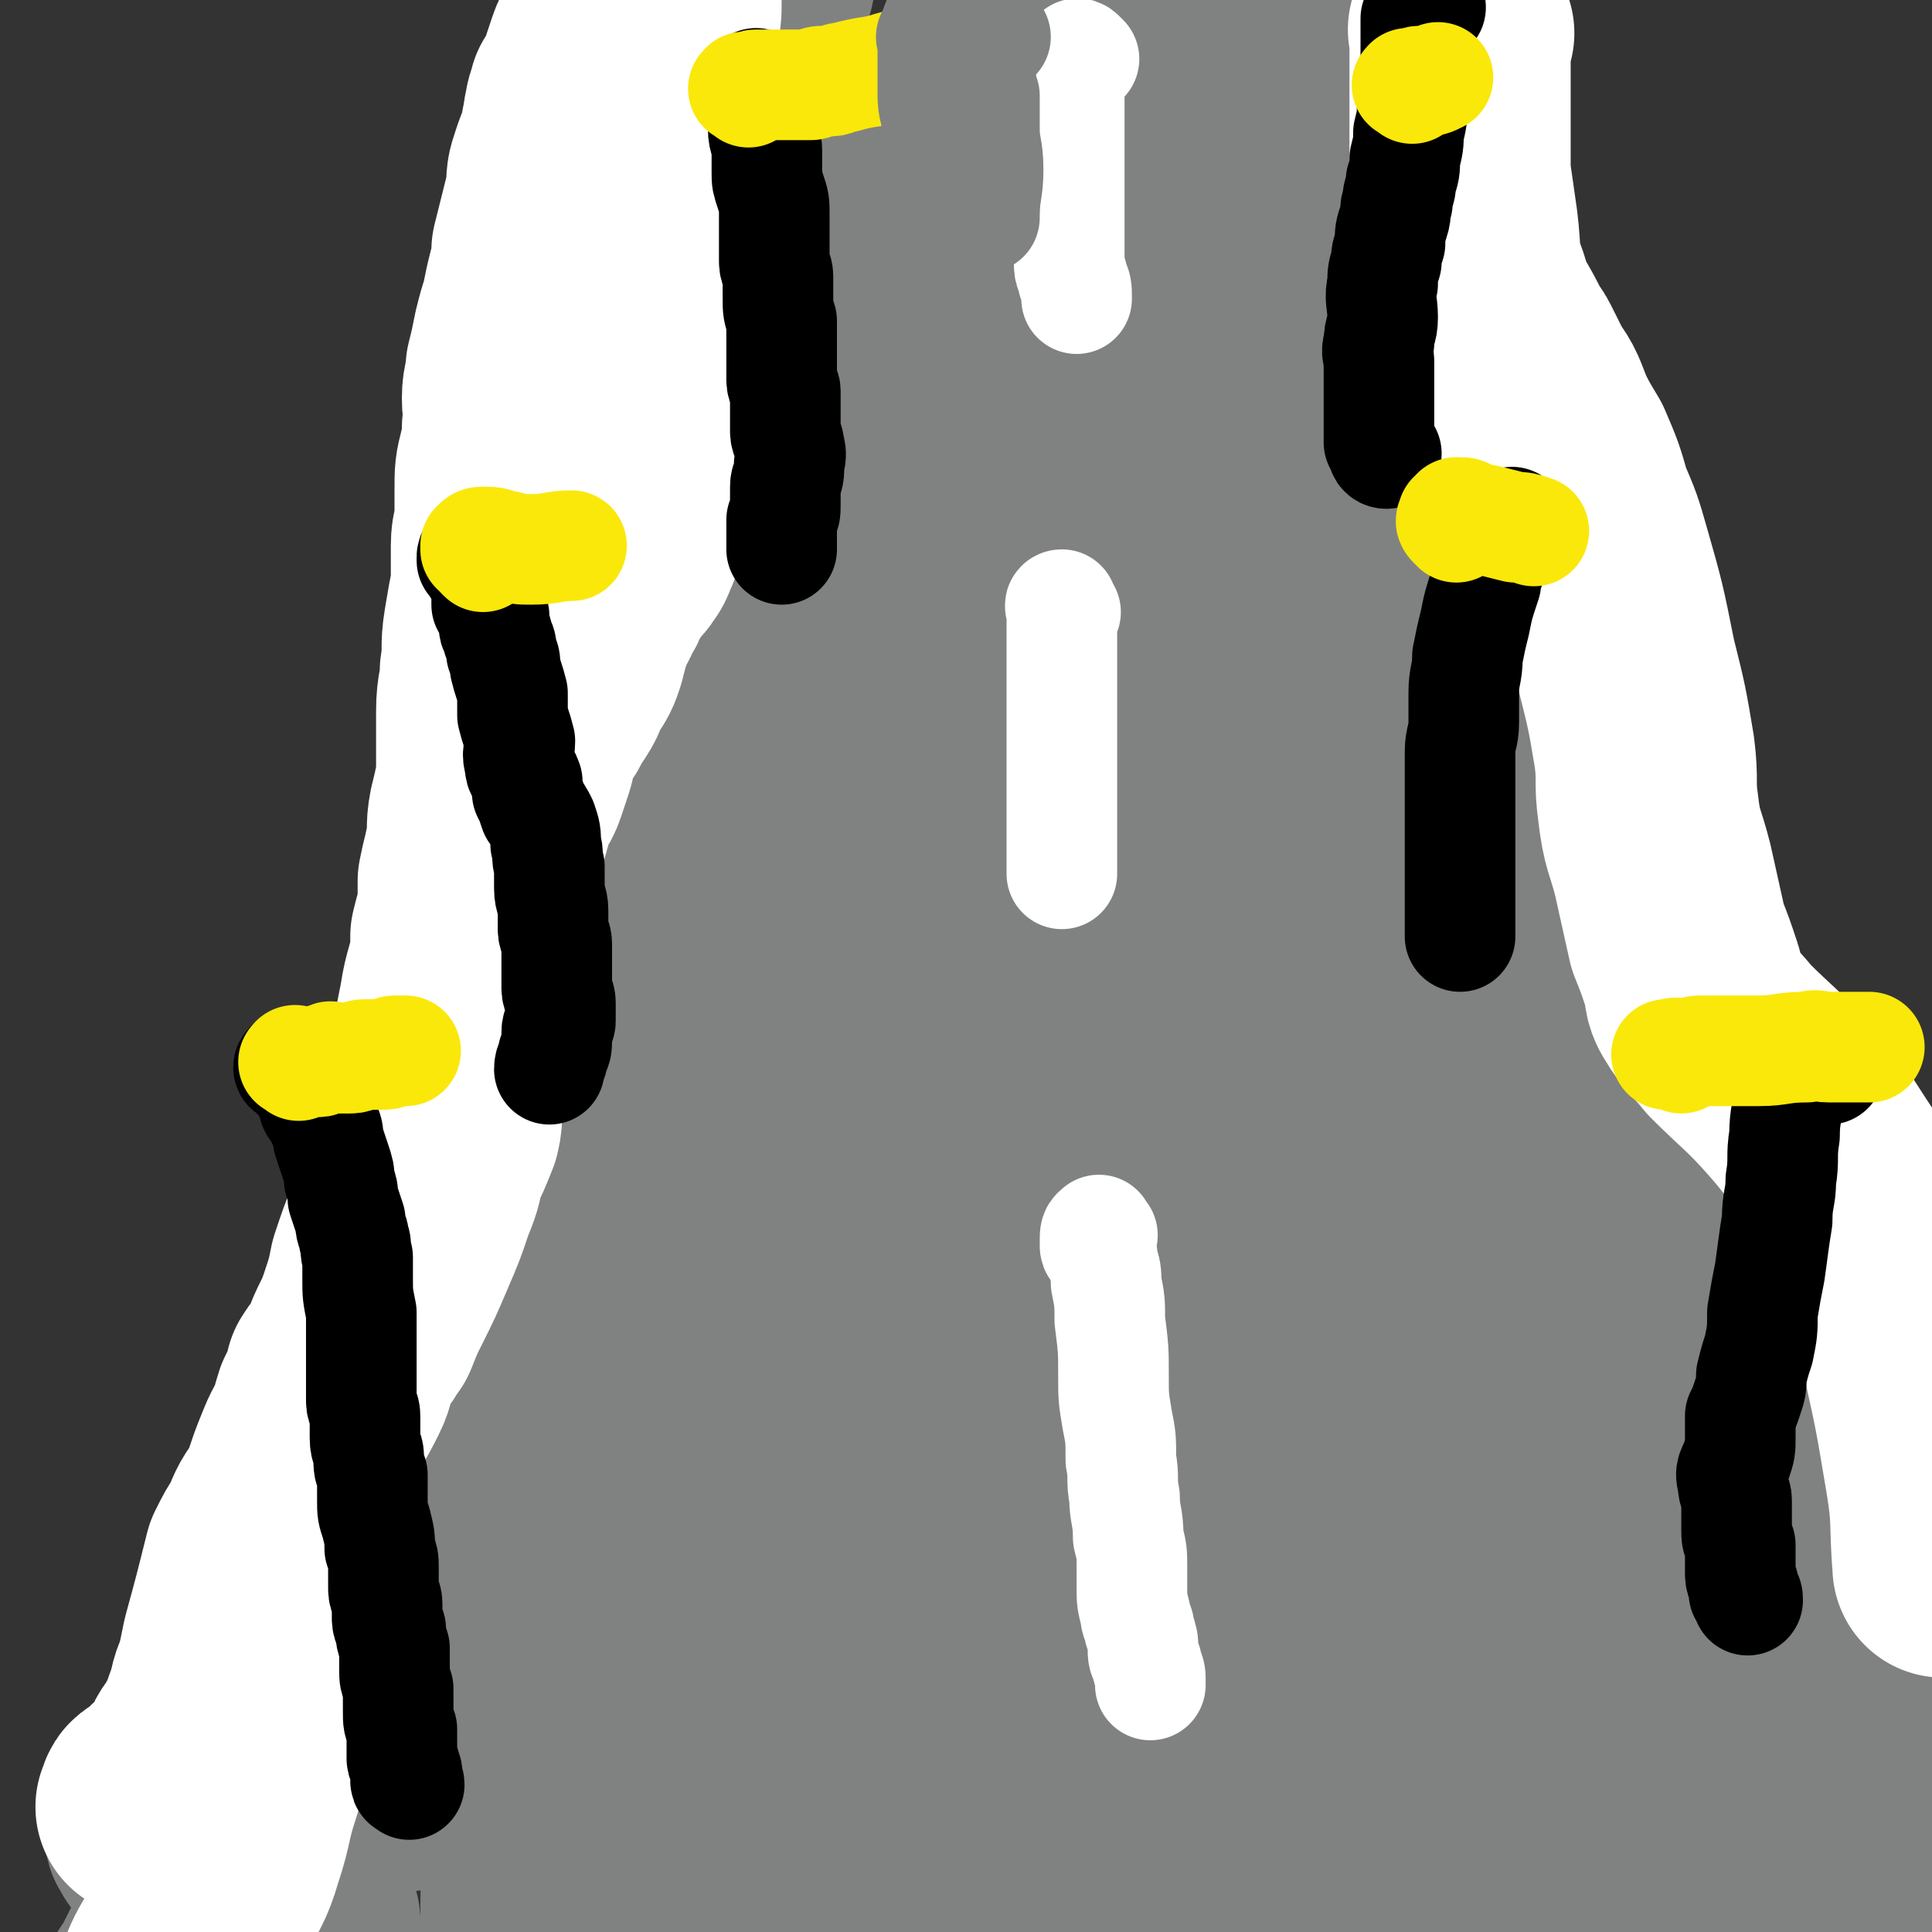 <svg viewBox='0 0 524 524' version='1.1' xmlns='http://www.w3.org/2000/svg' xmlns:xlink='http://www.w3.org/1999/xlink'><rect x="0" y="0" width="524" height="524" fill="#333333" stroke="none"/><g fill='none' stroke='#808282' stroke-width='60' stroke-linecap='round' stroke-linejoin='round'><path d='M82,522c-1,-1 -2,-1 -1,-1 0,-1 0,0 1,0 0,0 1,0 1,0 1,0 1,0 1,0 '/><path d='M110,483c-1,-1 -2,-1 -1,-1 0,-1 1,0 2,-1 2,-1 2,-1 3,-2 1,-1 1,0 1,-1 2,-3 2,-3 3,-5 1,-2 0,-2 1,-5 0,-4 0,-4 1,-9 1,-7 1,-7 2,-15 1,-7 1,-7 2,-15 1,-6 1,-6 2,-12 0,-4 0,-4 0,-9 0,-5 0,-5 1,-10 1,-7 1,-7 3,-14 1,-7 1,-7 3,-14 1,-3 1,-3 2,-5 1,-3 1,-3 2,-6 2,-4 1,-4 3,-8 2,-4 3,-4 5,-8 2,-5 1,-5 3,-10 2,-4 3,-4 5,-9 2,-5 3,-5 5,-10 2,-6 1,-7 3,-13 2,-5 2,-5 4,-10 2,-5 2,-5 3,-10 3,-13 3,-13 5,-25 2,-7 2,-7 4,-13 3,-10 2,-10 5,-20 1,-6 1,-6 3,-13 1,-4 0,-4 1,-9 1,-2 1,-1 2,-3 1,-3 1,-3 3,-6 1,-3 2,-3 3,-6 2,-4 2,-3 3,-7 2,-4 2,-4 3,-8 2,-4 2,-4 4,-8 2,-3 3,-3 5,-6 2,-3 2,-3 3,-6 2,-3 2,-3 4,-7 2,-3 1,-4 3,-8 2,-4 2,-4 3,-9 1,-4 1,-4 2,-7 1,-4 1,-4 3,-8 1,-4 1,-4 2,-8 1,-3 1,-3 2,-6 1,-4 1,-4 3,-7 1,-4 1,-4 3,-7 1,-4 1,-4 3,-8 1,-3 1,-3 3,-7 2,-4 1,-4 3,-7 2,-4 1,-5 3,-8 2,-4 2,-4 4,-7 2,-3 2,-3 3,-7 2,-3 2,-3 4,-7 2,-4 2,-4 4,-7 1,-4 1,-4 3,-7 1,-3 0,-4 1,-7 2,-3 2,-3 4,-6 1,-3 1,-3 3,-6 1,-4 2,-4 2,-7 2,-14 1,-15 2,-29 0,-8 0,-8 1,-17 1,-6 2,-6 4,-13 0,-2 1,-2 1,-5 1,-3 0,-3 0,-6 0,-1 1,0 1,-1 1,-1 0,-1 0,-1 '/><path d='M344,157c-1,-1 -1,-1 -1,-1 -1,-1 -1,0 -1,-1 0,0 0,0 0,-1 0,-1 0,-1 0,-1 0,0 0,1 0,2 0,1 0,1 0,3 0,2 0,2 0,3 0,2 0,2 0,5 0,3 0,3 0,6 0,3 0,3 1,7 1,6 1,6 3,11 2,8 2,8 5,16 1,4 1,4 3,8 1,4 1,4 2,8 4,14 3,14 8,29 2,7 2,7 4,14 2,4 2,4 3,8 1,3 1,3 2,6 1,2 2,2 3,4 1,2 2,2 3,4 1,2 0,2 1,5 1,3 2,3 3,6 1,3 1,3 2,7 1,3 1,3 2,6 0,3 0,3 1,6 2,6 2,6 3,12 2,9 2,9 3,17 2,9 2,9 4,18 1,7 1,7 3,14 1,4 1,3 3,7 1,2 2,2 3,4 1,3 1,3 2,6 2,3 2,3 4,6 2,4 1,4 3,8 2,4 2,4 4,7 2,4 2,4 3,8 2,4 3,4 5,8 1,4 1,4 3,8 1,3 2,3 3,6 1,3 1,3 2,7 2,3 2,3 3,6 1,4 1,4 2,7 1,4 1,4 2,7 1,2 1,2 2,5 1,2 1,2 3,5 0,2 0,2 1,4 1,2 1,2 3,4 1,2 1,2 2,4 1,2 1,2 3,5 1,1 1,1 2,2 2,2 2,2 3,4 2,2 2,3 3,5 3,2 3,1 5,3 3,2 3,2 5,4 3,2 3,2 6,4 4,2 4,2 7,4 3,3 3,3 7,6 3,3 3,2 6,5 1,1 1,1 2,2 '/><path d='M385,226c-1,-1 -1,-1 -1,-1 -1,-1 0,-1 0,-1 0,0 -1,0 -1,0 -1,-1 -1,-1 -1,-2 0,-1 0,-1 0,-1 -1,-3 -2,-2 -3,-5 -1,-3 0,-4 -1,-7 -1,-4 -2,-4 -3,-7 -2,-5 -2,-5 -4,-9 -5,-15 -5,-15 -10,-30 -1,-3 -1,-3 -2,-6 -2,-3 -2,-3 -4,-7 -1,-5 -1,-5 -3,-11 -3,-14 -2,-14 -5,-28 -2,-8 -3,-8 -5,-16 -1,-6 0,-6 -1,-11 -2,-5 -2,-5 -4,-10 -2,-5 -2,-5 -3,-11 -1,-4 -1,-4 -2,-9 -1,-3 -2,-3 -3,-6 -2,-4 -2,-4 -4,-8 -1,-4 -1,-4 -2,-7 0,-3 0,-3 -1,-5 -1,-2 -1,-2 -2,-4 -1,-2 -1,-2 -3,-5 0,-2 0,-2 -1,-4 -1,-2 -1,-2 -2,-4 0,-2 0,-2 -1,-5 -1,-1 -1,-1 -2,-2 0,-1 0,-2 -1,-2 0,0 -1,0 -1,0 0,0 0,0 0,1 -1,1 0,1 0,2 1,5 2,4 3,9 4,17 3,17 6,35 5,21 5,21 9,42 5,19 5,19 9,37 3,14 3,14 5,28 4,20 4,20 8,41 5,19 6,19 11,39 3,10 2,10 5,20 7,24 7,24 14,48 1,4 1,4 2,8 1,4 2,4 3,7 1,4 1,4 2,7 1,2 1,2 2,5 1,2 1,2 2,4 0,1 2,2 1,1 0,0 -2,-1 -2,-3 -6,-12 -6,-12 -11,-25 -8,-22 -8,-22 -15,-44 -9,-25 -9,-25 -16,-50 -7,-23 -6,-23 -12,-46 -4,-19 -4,-19 -8,-39 -4,-17 -5,-16 -8,-34 -3,-15 -2,-15 -5,-31 -3,-15 -3,-15 -6,-29 -2,-12 -2,-12 -4,-23 -2,-6 -2,-6 -4,-12 -1,-3 -1,-3 -3,-5 -1,-1 -1,-2 -2,-2 -1,0 -1,0 -2,1 -1,0 -2,0 -2,1 -1,3 -1,3 -2,5 -1,5 -1,5 -1,9 -2,12 -2,12 -3,23 -2,18 -2,18 -3,37 -1,20 1,20 0,40 -1,22 -1,22 -2,43 -1,21 -1,21 -2,43 -1,20 -1,20 -2,40 -1,20 0,20 -1,40 -1,18 -1,18 -2,36 0,18 0,18 0,35 0,12 0,12 -1,24 0,5 0,5 -1,10 0,3 -1,3 -1,5 0,1 0,2 0,2 0,-1 -1,-1 -1,-2 0,-2 0,-2 0,-5 0,-6 0,-6 0,-11 -1,-16 -1,-16 -2,-32 -2,-22 -3,-22 -4,-44 -2,-24 -1,-24 -1,-48 0,-21 -1,-21 -1,-42 0,-20 0,-21 2,-41 2,-17 3,-17 7,-33 4,-18 4,-18 9,-35 3,-9 4,-9 8,-18 2,-5 2,-5 4,-10 2,-6 1,-6 3,-12 1,-6 1,-6 3,-11 1,-6 1,-6 3,-12 0,-1 1,-2 1,-3 0,0 -1,0 -1,0 -1,1 -1,1 -2,3 -3,5 -3,5 -6,10 -6,12 -7,12 -12,25 -7,18 -8,18 -13,37 -6,25 -5,26 -9,52 -5,26 -3,27 -10,53 -6,25 -8,24 -16,49 -7,22 -8,22 -14,45 -5,21 -5,21 -9,43 -3,22 -2,22 -5,45 -3,22 -1,22 -6,43 -4,20 -6,19 -12,38 -4,16 -4,16 -9,31 -4,10 -4,10 -8,19 -2,6 -2,6 -4,11 -1,2 0,2 -1,3 -1,1 -1,1 -2,2 0,0 0,1 0,1 0,0 -1,0 -1,-1 0,-2 1,-2 1,-5 1,-7 1,-7 1,-14 3,-22 4,-22 6,-44 3,-27 2,-27 4,-54 3,-22 2,-22 5,-43 3,-18 3,-18 6,-37 4,-19 3,-19 7,-37 3,-19 4,-19 8,-38 5,-18 5,-18 11,-36 3,-7 4,-7 7,-14 5,-11 5,-11 9,-23 4,-11 4,-11 8,-22 3,-8 2,-8 5,-16 2,-5 2,-5 3,-11 2,-7 2,-7 3,-15 0,-3 1,-4 0,-6 0,0 -1,0 -2,1 -3,3 -3,3 -5,7 -10,19 -10,19 -18,39 -11,26 -12,26 -21,53 -8,24 -6,24 -13,49 -6,21 -6,21 -12,43 -5,20 -5,20 -10,39 -4,19 -4,19 -7,38 -3,17 -1,17 -3,35 -2,15 -3,15 -5,31 -1,13 -1,13 -3,27 -1,9 0,9 -1,19 -1,9 -1,9 -1,18 -1,6 0,6 0,11 0,4 0,4 0,8 0,2 0,2 0,4 0,2 1,1 1,3 0,0 0,1 0,1 0,-1 0,-2 0,-3 1,-7 1,-7 2,-13 2,-15 1,-15 3,-30 4,-20 4,-20 8,-40 5,-24 5,-24 11,-48 3,-15 3,-15 8,-31 6,-23 6,-23 12,-45 8,-25 7,-25 16,-49 3,-10 5,-9 9,-19 5,-14 5,-14 11,-28 5,-14 5,-14 11,-28 6,-14 6,-14 13,-28 4,-9 4,-9 9,-19 3,-4 3,-4 6,-8 2,-4 3,-4 6,-8 1,-2 1,-2 3,-4 2,-2 2,-2 5,-4 1,-1 2,-1 3,-1 4,0 5,0 7,3 5,7 5,8 8,16 5,16 6,16 9,32 5,31 2,31 5,62 3,30 2,30 6,60 4,26 3,27 9,52 5,19 6,19 13,38 5,14 5,14 11,29 1,2 1,2 2,5 1,5 1,5 3,11 3,10 3,10 8,20 5,11 5,11 10,22 5,9 5,9 9,18 3,4 3,4 6,9 2,3 1,3 3,7 2,2 2,2 3,4 1,2 2,4 2,4 0,-3 -1,-5 -3,-10 -8,-24 -8,-24 -16,-48 -9,-28 -9,-28 -18,-56 -8,-28 -7,-29 -16,-56 -5,-17 -6,-17 -12,-33 -4,-10 -4,-9 -8,-19 -4,-11 -3,-11 -7,-23 -4,-11 -5,-11 -8,-23 -5,-24 -5,-24 -9,-49 -2,-11 -2,-11 -2,-23 -1,-5 -1,-5 -1,-11 0,-4 0,-4 0,-8 0,-3 0,-3 0,-5 0,-2 0,-3 0,-3 0,0 0,1 0,3 0,2 1,2 1,4 5,14 5,14 10,28 9,21 10,20 18,41 6,15 5,15 10,30 4,13 5,13 9,26 7,18 7,18 13,36 7,21 7,21 15,42 6,18 7,18 13,36 5,14 4,14 9,29 4,11 4,11 8,23 2,7 2,7 5,14 2,6 2,6 4,12 2,4 2,5 4,9 2,5 3,5 5,9 3,5 3,5 5,10 2,3 3,3 5,6 2,3 2,3 5,6 1,2 1,2 3,4 0,1 1,2 1,2 0,0 0,0 0,0 -1,-1 -1,-1 -1,-1 -8,-12 -7,-12 -14,-23 -12,-19 -12,-20 -24,-38 -13,-19 -14,-19 -27,-37 -3,-4 -3,-4 -6,-7 -5,-6 -5,-5 -10,-11 -8,-10 -8,-10 -16,-20 -8,-9 -9,-8 -16,-17 -5,-7 -4,-7 -9,-14 -2,-5 -2,-5 -4,-10 -3,-5 -3,-5 -5,-9 -2,-4 -2,-4 -5,-7 -1,-3 -1,-3 -3,-4 -2,-1 -4,-1 -5,0 -4,6 -5,7 -6,15 -2,28 -2,28 0,57 2,30 2,30 7,61 3,24 4,23 9,47 3,20 3,20 7,40 3,13 3,13 6,27 1,4 1,4 2,8 0,2 1,2 1,3 0,1 0,2 0,3 0,0 0,1 0,1 -2,-4 -3,-4 -5,-9 -9,-23 -8,-23 -15,-47 -10,-31 -10,-31 -19,-63 -8,-31 -8,-31 -16,-63 -4,-21 -4,-22 -8,-43 -2,-13 -3,-13 -5,-26 -1,-7 0,-7 -1,-15 0,-5 -1,-5 -1,-11 -1,-3 -1,-3 -1,-6 0,0 0,-2 0,-1 -1,3 -1,4 -2,9 -2,14 -2,14 -5,28 -7,31 -8,31 -15,63 -6,35 -7,34 -11,69 -3,24 -1,24 -2,47 0,17 0,17 0,34 0,8 0,8 0,16 0,4 0,4 0,8 0,1 0,1 0,2 0,0 0,1 0,1 0,-1 0,-1 0,-2 1,-8 1,-8 2,-16 1,-22 0,-22 1,-44 3,-37 3,-37 7,-74 3,-33 3,-33 8,-66 2,-19 3,-19 6,-38 3,-14 3,-14 7,-29 1,-6 1,-6 3,-12 1,-2 1,-2 2,-4 0,-1 0,-1 1,-3 0,-1 1,-1 1,-2 1,0 1,-1 1,-1 0,0 -1,1 -1,2 0,1 0,1 0,3 -1,5 -2,5 -3,10 -1,7 -1,7 -1,14 -1,15 -1,15 -1,31 0,22 0,22 2,44 2,21 2,21 4,41 2,17 2,17 5,34 2,14 3,14 6,27 1,6 1,6 3,12 1,3 1,2 3,5 1,3 0,3 2,6 1,2 1,2 3,4 2,2 2,2 4,4 2,1 2,1 4,3 2,1 2,1 4,2 3,1 3,1 6,2 3,0 3,1 6,1 3,0 3,0 6,-1 2,0 4,1 5,-1 2,-4 2,-5 2,-9 0,-8 0,-9 -1,-17 -5,-20 -6,-19 -11,-39 -5,-19 -4,-19 -10,-37 -4,-15 -4,-15 -10,-30 -2,-7 -2,-6 -5,-13 -2,-2 -2,-2 -3,-5 -2,-2 -1,-2 -3,-4 0,-2 -1,-2 -1,-4 -1,-1 0,-2 -1,-3 0,0 -1,0 -1,0 0,1 0,1 1,2 4,4 4,4 8,8 10,12 9,13 19,25 11,16 12,15 24,31 7,9 6,10 12,20 3,5 3,5 6,9 5,6 6,6 11,12 4,6 4,7 9,13 4,5 4,5 8,10 3,4 3,4 6,7 2,3 2,3 4,7 2,2 2,2 3,5 1,2 2,2 2,4 1,1 1,1 0,3 0,1 0,3 -1,3 -3,0 -4,-1 -8,-2 -13,-5 -13,-5 -26,-10 -22,-8 -22,-8 -44,-17 '/><path d='M53,489c-1,-1 -1,-1 -1,-1 -1,-1 -2,0 -3,0 -2,0 -2,0 -4,0 -1,0 -1,0 -2,1 -1,1 -1,1 -1,2 0,0 0,0 0,1 0,1 0,1 0,3 0,1 0,1 0,2 0,1 1,1 2,2 0,0 -1,0 -1,0 0,0 1,1 2,1 1,0 1,0 1,0 2,-1 2,-1 3,-2 2,-1 1,-1 3,-3 6,-6 6,-5 11,-11 5,-6 4,-7 8,-13 2,-4 2,-4 4,-8 2,-4 3,-3 4,-7 2,-5 2,-5 4,-10 2,-5 2,-5 4,-11 2,-8 2,-8 4,-16 6,-22 6,-22 12,-44 3,-12 3,-12 6,-25 4,-16 4,-16 8,-33 3,-10 3,-10 7,-20 3,-9 3,-9 6,-18 2,-10 2,-10 4,-19 2,-9 3,-9 5,-17 3,-12 2,-12 5,-24 2,-11 2,-11 4,-22 3,-10 2,-10 5,-21 3,-10 3,-10 6,-21 3,-10 4,-10 7,-19 2,-4 2,-4 3,-8 2,-5 3,-5 5,-10 2,-7 1,-7 3,-14 2,-7 3,-7 5,-14 2,-8 2,-8 4,-16 2,-7 2,-7 4,-14 2,-5 2,-5 3,-10 2,-9 2,-10 4,-19 4,-13 4,-13 7,-26 2,-7 3,-7 4,-14 3,-10 3,-10 5,-21 2,-12 1,-12 3,-25 1,-6 2,-6 4,-12 0,-2 0,-2 1,-4 1,-1 1,-1 2,-3 0,0 0,0 0,-1 0,-1 1,-1 1,-2 0,0 -1,1 -1,1 -1,3 -1,3 -2,6 -1,7 -1,7 -3,14 -1,6 0,7 -2,13 -1,5 -1,5 -3,11 -2,6 -2,6 -4,12 -3,8 -3,8 -5,15 -5,15 -5,15 -9,29 -4,17 -3,17 -7,33 -4,16 -5,16 -9,32 -4,15 -3,15 -7,29 -4,15 -4,15 -8,29 -3,14 -3,14 -7,28 -2,11 -2,11 -4,22 -3,10 -3,10 -5,20 -3,12 -3,12 -6,24 -3,13 -2,13 -5,26 -4,13 -4,13 -8,26 -2,5 -3,5 -4,11 -4,12 -4,12 -8,24 -5,15 -6,15 -10,31 -3,11 -2,11 -5,22 -2,8 -3,8 -6,16 -2,7 -1,7 -3,14 -2,8 -2,8 -4,16 -2,7 -2,7 -4,14 -3,8 -4,8 -7,16 -2,5 -2,5 -4,9 -2,3 -2,4 -4,7 -2,5 -2,4 -4,9 -2,4 -1,4 -3,9 -2,4 -2,4 -4,9 -2,4 -2,4 -4,9 -2,5 -1,5 -3,9 -2,5 -2,4 -4,9 -2,4 -2,4 -4,8 -2,4 -3,4 -5,9 -2,4 -2,4 -4,8 -1,5 -2,5 -3,11 -3,13 -3,13 -5,26 -2,15 -2,15 -3,30 -1,13 -1,13 -1,25 0,13 -1,13 1,26 2,15 3,15 6,30 '/><path d='M379,38c-1,-1 -1,-1 -1,-1 -1,-1 -1,0 -1,0 -1,0 -1,0 -2,0 -1,0 -1,1 -1,2 -1,0 -1,0 -1,0 -1,1 -1,1 -1,2 -1,1 -1,1 -1,2 0,2 0,2 0,3 0,3 0,3 0,6 1,4 1,4 2,7 2,6 2,6 4,11 2,3 3,3 4,6 3,7 3,7 6,15 6,19 6,19 12,38 5,18 5,18 10,36 4,16 5,16 9,32 5,16 4,16 8,32 4,16 4,16 9,32 2,9 3,9 6,19 2,10 2,10 4,20 3,10 3,10 5,20 2,7 2,7 3,14 2,7 2,7 3,14 1,6 1,6 2,12 0,6 0,6 1,12 1,4 2,4 3,9 1,5 0,5 1,10 1,3 1,3 2,5 1,3 1,3 3,6 2,4 1,4 3,8 2,4 2,4 5,7 3,4 3,4 6,8 2,4 2,4 5,8 3,5 4,4 7,8 4,4 3,4 6,9 3,4 3,4 5,8 3,4 2,4 5,9 2,3 3,2 4,6 2,3 2,3 3,7 1,4 1,4 2,7 1,4 1,4 2,8 1,5 1,5 2,10 2,5 2,5 4,11 0,2 0,2 0,5 0,1 0,1 0,2 1,1 1,1 1,2 0,0 0,1 0,0 0,0 0,0 0,-1 0,-2 1,-2 1,-3 -1,-6 0,-7 -2,-13 -10,-19 -12,-18 -23,-37 -15,-24 -18,-23 -29,-48 -13,-26 -11,-28 -19,-55 -8,-25 -8,-25 -15,-49 -6,-25 -7,-25 -13,-49 -6,-25 -5,-25 -11,-49 -5,-23 -5,-23 -9,-46 -5,-20 -5,-20 -9,-39 -3,-16 -2,-16 -6,-33 -1,-8 -2,-8 -3,-16 -2,-8 -2,-8 -4,-15 -1,-6 -1,-6 -3,-12 -1,-6 -1,-6 -3,-12 -1,-6 -1,-5 -3,-11 -2,-6 -2,-6 -4,-12 -1,-7 -1,-7 -3,-14 -2,-5 -2,-5 -4,-10 -1,-3 -2,-3 -2,-7 -2,-21 -1,-21 -2,-43 -1,-8 -1,-8 -2,-16 -1,-2 -2,-1 -3,-3 -1,-1 0,-2 -1,-3 -1,0 -2,0 -2,1 -1,3 -1,3 -1,6 -2,7 -2,7 -3,15 -1,5 -1,5 -2,10 0,5 0,5 0,9 0,6 0,6 1,12 1,8 2,8 4,15 2,7 1,7 3,13 1,6 2,6 3,11 6,25 5,26 12,51 4,15 5,15 9,30 2,6 2,6 4,12 2,6 2,6 3,11 3,7 2,7 5,14 3,12 4,11 7,23 4,11 3,11 6,23 3,11 3,11 6,23 5,24 4,24 9,48 2,13 3,13 6,25 3,11 3,11 6,22 4,10 4,10 9,21 1,3 1,3 2,6 3,5 3,5 5,11 2,7 2,7 4,15 4,10 4,11 8,21 4,11 4,11 9,21 7,13 8,12 16,24 7,12 8,11 15,22 6,9 5,10 9,19 3,8 3,8 5,15 '/></g>
<g fill='none' stroke='#FFFFFF' stroke-width='60' stroke-linecap='round' stroke-linejoin='round'><path d='M41,491c-1,-1 -2,-1 -1,-1 0,-1 0,-2 1,-2 1,-1 1,0 2,-1 1,0 1,-1 1,-1 2,-2 1,-2 3,-3 1,-1 2,-1 3,-3 1,-2 1,-2 2,-4 1,-3 2,-2 3,-5 2,-4 2,-4 3,-7 2,-5 1,-5 3,-9 1,-4 1,-4 2,-9 3,-11 3,-11 6,-23 2,-4 2,-4 4,-7 2,-5 2,-5 5,-9 2,-5 2,-6 4,-11 2,-5 2,-5 5,-10 2,-5 2,-4 5,-10 2,-4 1,-4 3,-9 2,-6 3,-6 5,-12 2,-6 2,-6 3,-11 2,-6 2,-6 4,-11 2,-5 2,-5 4,-11 1,-5 1,-5 2,-10 1,-5 2,-4 3,-9 3,-16 3,-16 6,-31 1,-7 2,-7 3,-14 0,-2 0,-2 0,-4 1,-4 1,-4 2,-7 0,-4 0,-4 0,-8 1,-5 1,-4 2,-9 1,-5 0,-5 1,-10 1,-4 1,-4 2,-9 0,-4 0,-4 0,-8 0,-5 0,-5 0,-10 0,-6 1,-6 1,-11 1,-6 0,-6 1,-12 1,-6 1,-6 2,-11 0,-6 0,-6 0,-11 0,-4 1,-4 1,-7 0,-4 0,-4 0,-8 0,-5 0,-5 1,-9 1,-4 1,-4 1,-8 1,-4 0,-4 0,-8 0,-4 1,-4 1,-8 1,-4 1,-4 2,-9 1,-4 1,-4 2,-7 1,-5 1,-5 2,-9 1,-3 1,-3 1,-7 1,-4 1,-4 2,-8 1,-4 1,-4 2,-8 0,-4 0,-4 1,-7 1,-3 1,-3 2,-5 1,-3 1,-3 1,-5 1,-2 0,-2 1,-5 0,-2 1,-2 1,-4 2,-3 2,-3 3,-6 1,-3 1,-3 2,-6 1,-3 2,-3 3,-6 2,-3 1,-3 3,-6 1,-3 2,-3 2,-6 2,-4 2,-4 2,-8 1,-24 0,-29 1,-49 0,-2 1,5 2,5 1,0 1,-2 1,-5 1,-2 1,-2 2,-4 1,-1 1,-1 2,-3 0,-2 0,-2 1,-3 0,-1 0,-1 1,-2 0,0 0,1 0,1 1,3 1,3 1,5 1,6 1,6 1,13 1,6 1,6 1,11 0,5 0,5 0,10 0,5 0,5 -1,11 0,5 0,5 -1,11 -1,5 -1,5 -1,11 0,4 0,4 -1,8 0,3 0,3 0,7 0,4 0,4 -1,8 0,4 0,4 0,8 0,5 0,5 0,10 0,4 0,4 0,9 0,3 0,3 0,7 0,3 0,3 0,6 0,4 0,4 0,7 0,5 0,5 0,9 0,4 0,4 0,8 0,4 -1,4 -1,8 0,4 0,4 0,8 0,3 -1,3 -1,7 0,4 0,4 0,8 0,4 0,4 -1,8 -1,4 0,4 -2,8 -1,3 -1,3 -2,7 -1,3 -1,3 -2,6 -1,2 -1,3 -2,4 -1,2 -2,2 -3,3 -1,3 -1,2 -3,5 -1,2 0,2 -2,4 -1,4 -2,3 -3,7 -1,3 -1,3 -2,7 -1,3 -1,3 -3,6 -2,3 -1,3 -3,6 -2,3 -2,3 -3,5 -2,3 -2,3 -3,5 -2,4 -1,4 -2,7 -1,3 -1,3 -2,6 -1,3 -2,3 -3,6 -2,7 -2,7 -4,15 -2,6 -2,6 -3,12 -1,4 -1,4 -1,8 -1,3 -1,3 -1,5 0,3 0,3 -1,6 0,3 0,3 0,6 0,3 0,3 -1,7 0,4 1,4 0,9 -1,5 -1,5 -3,11 -1,4 0,5 -1,9 -2,5 -2,5 -4,9 -1,5 -1,5 -3,10 -2,6 -2,6 -5,13 -3,7 -3,7 -6,13 -2,4 -2,4 -4,9 -1,1 -1,1 -2,3 -2,2 -2,2 -3,5 -2,2 -2,2 -4,5 -1,4 -1,4 -3,8 -1,3 -1,4 -2,7 -1,4 -2,4 -3,8 -2,9 -2,9 -4,19 -2,10 -2,10 -3,20 -1,8 -1,8 -2,16 -1,5 -1,5 -2,11 0,5 1,5 0,9 -1,7 -2,6 -4,13 -3,9 -2,9 -5,18 -2,7 -3,7 -6,14 -2,2 -1,3 -2,5 -2,4 -3,3 -5,7 -3,5 -3,5 -5,10 -2,8 -3,8 -3,16 0,10 1,10 3,21 '/><path d='M397,9c-1,-1 -1,-2 -1,-1 -1,0 0,0 0,1 0,1 0,1 0,2 0,0 0,0 0,1 0,0 0,0 0,1 0,1 0,1 0,1 0,1 0,1 0,2 0,0 0,0 0,1 0,1 0,1 0,2 0,2 0,2 0,4 0,3 0,3 0,6 0,4 0,4 0,8 0,5 0,5 0,10 1,7 1,7 2,14 1,8 0,9 3,17 2,7 3,7 6,13 1,3 2,3 3,5 2,4 2,4 4,8 3,4 3,5 5,10 2,4 2,4 5,9 3,7 3,7 5,14 3,7 3,7 5,14 4,14 4,14 7,29 3,12 3,12 5,24 1,8 0,8 1,15 1,9 2,9 4,17 2,9 2,9 4,18 2,5 2,5 4,11 1,3 0,4 2,7 3,5 4,5 8,10 8,8 9,8 17,17 7,8 7,9 13,18 6,9 6,9 11,19 2,4 1,4 3,9 2,5 2,4 3,9 1,5 1,5 2,10 4,18 4,18 7,36 2,12 1,12 2,25 '/></g>
<g fill='none' stroke='#FFFFFF' stroke-width='30' stroke-linecap='round' stroke-linejoin='round'><path d='M299,335c-1,-1 -1,-2 -1,-1 -1,0 -1,1 -1,2 0,1 0,1 0,2 0,1 1,0 1,1 1,1 1,1 1,3 1,3 1,3 1,6 1,5 1,5 1,10 1,8 1,8 1,15 0,6 0,6 1,12 1,5 1,5 1,11 1,5 0,5 1,10 0,5 1,5 1,11 1,4 1,4 1,8 0,3 0,3 0,6 0,3 0,3 1,7 0,2 1,2 1,4 1,3 1,3 1,5 0,2 0,2 1,4 0,2 1,2 1,4 0,1 0,1 0,2 '/><path d='M289,166c-1,-1 -1,-1 -1,-1 -1,-1 0,-1 0,-1 0,0 0,1 0,1 0,1 0,1 0,3 0,0 0,0 0,1 0,1 0,1 0,2 0,1 0,1 0,2 0,1 0,1 0,3 0,2 0,2 0,4 0,2 0,2 0,4 0,4 0,4 0,7 0,4 0,4 0,9 0,4 0,4 0,7 0,3 0,3 0,6 0,2 0,2 0,5 0,2 0,2 0,3 0,1 0,1 0,3 0,1 0,1 0,2 0,2 0,2 0,3 0,1 0,1 0,3 0,2 0,2 0,5 0,0 0,0 0,0 '/><path d='M294,16c-1,-1 -1,-1 -1,-1 -1,-1 -1,0 -1,0 0,1 0,1 -1,2 0,0 0,0 0,1 -1,0 -1,0 -1,1 0,0 0,0 0,1 -1,0 0,0 0,1 0,1 0,1 0,2 0,0 0,0 0,1 0,1 0,1 0,2 0,1 0,1 0,2 0,3 0,3 0,5 0,3 0,3 0,5 0,3 0,3 0,5 0,3 0,3 0,5 0,3 0,3 0,6 0,2 0,2 0,5 0,1 0,1 0,3 0,2 0,2 0,3 0,2 0,2 0,3 0,2 0,2 0,4 0,2 1,2 1,4 1,2 1,2 1,5 0,0 0,0 0,0 '/></g>
<g fill='none' stroke='#000000' stroke-width='30' stroke-linecap='round' stroke-linejoin='round'><path d='M80,290c-1,-1 -1,-2 -1,-1 -1,0 -1,1 0,1 0,0 1,0 1,0 1,1 0,1 1,2 1,1 1,1 2,2 0,1 0,1 1,2 1,1 0,1 1,2 0,2 0,2 1,3 1,2 1,2 2,4 1,2 1,2 1,4 1,3 1,3 2,6 1,3 1,3 1,5 1,3 1,3 1,5 1,3 1,3 2,6 0,3 1,3 1,5 1,2 0,3 1,5 0,3 0,3 0,6 0,4 0,4 1,9 0,4 0,4 0,9 0,3 0,3 0,7 0,4 0,4 0,8 0,2 1,2 1,4 0,3 0,3 0,6 0,3 1,3 1,5 0,3 0,3 1,5 0,4 0,4 0,7 0,3 0,3 1,6 1,4 1,4 1,7 1,3 1,3 1,5 0,3 0,3 0,6 0,2 1,2 1,4 0,2 0,2 0,4 0,2 1,2 1,3 0,2 0,2 1,5 0,3 0,3 0,6 0,2 0,2 1,5 0,3 0,3 0,6 0,3 0,3 1,5 0,2 0,2 0,4 0,2 0,2 0,4 0,1 1,1 1,3 1,1 0,2 0,3 0,1 1,0 1,1 '/></g>
<g fill='none' stroke='#FAE80B' stroke-width='30' stroke-linecap='round' stroke-linejoin='round'><path d='M81,289c-1,-1 -2,-1 -1,-1 0,-1 0,0 1,0 1,0 1,0 2,0 0,0 0,0 0,0 2,0 2,0 3,0 2,0 1,-1 3,-1 1,-1 1,0 2,0 2,0 2,0 4,0 2,0 2,-1 4,-1 3,0 3,0 5,0 2,0 2,-1 3,-1 2,0 2,0 3,0 '/></g>
<g fill='none' stroke='#000000' stroke-width='30' stroke-linecap='round' stroke-linejoin='round'><path d='M130,153c-1,-1 -1,-1 -1,-1 -1,-1 -1,0 -1,0 0,0 0,-1 0,-1 0,-1 1,0 1,1 0,0 0,0 0,1 0,1 1,1 1,2 1,1 1,1 1,2 1,2 1,2 1,4 0,1 0,1 0,3 1,1 1,1 2,3 0,1 0,1 0,3 0,1 1,1 1,3 1,2 1,2 1,4 1,2 1,2 1,4 1,4 1,3 2,7 0,3 0,3 0,6 1,4 1,3 2,7 0,3 -1,3 0,6 0,3 1,2 2,5 0,1 0,1 0,3 1,2 1,2 2,5 1,1 1,1 2,3 1,3 1,3 1,6 1,3 0,3 1,6 0,3 0,3 0,6 0,3 1,3 1,6 0,2 0,2 0,5 0,2 1,2 1,4 0,2 0,2 0,4 0,2 0,2 0,4 0,2 0,2 0,4 0,2 1,2 1,4 0,2 0,2 0,3 0,1 0,1 0,2 0,1 -1,1 -1,3 0,1 0,1 0,2 0,2 0,2 -1,4 0,2 -1,2 -1,4 '/><path d='M206,24c-1,-1 -1,-2 -1,-1 -1,0 -1,1 0,2 0,1 1,1 1,1 1,2 0,2 0,3 0,1 0,1 1,2 0,2 0,2 0,4 0,3 1,3 1,6 0,3 0,3 0,6 0,2 0,2 1,5 1,3 1,3 1,6 0,2 0,2 0,4 0,3 0,3 0,5 0,2 0,2 0,4 0,2 1,2 1,4 0,3 0,3 0,6 0,3 0,3 1,6 0,3 0,3 0,6 0,2 0,2 0,5 0,2 0,2 0,5 0,2 1,2 1,3 0,3 0,3 0,5 0,3 0,3 0,6 0,2 1,2 1,4 1,3 0,3 0,6 0,3 -1,3 -1,5 0,3 0,3 0,5 0,2 0,2 -1,4 0,2 0,3 0,5 0,1 0,1 0,3 '/><path d='M496,290c-1,-1 -1,-1 -1,-1 -1,-1 -1,0 -2,0 -1,0 -1,0 -2,0 0,0 0,0 -1,0 -1,0 -1,0 -2,0 0,0 -1,0 -1,0 -1,1 -2,1 -2,2 -1,3 0,3 0,5 0,6 -1,6 -1,12 -1,6 0,6 -1,12 0,5 -1,5 -1,11 -1,6 -1,7 -2,14 -1,5 -1,5 -2,11 0,5 0,5 -1,10 -1,3 -1,3 -2,7 0,3 0,3 -1,6 -1,3 -1,3 -2,5 0,3 0,3 0,6 0,3 0,3 -1,6 -1,3 -2,3 -1,6 0,3 1,3 1,5 0,2 0,3 0,5 0,2 0,2 0,3 0,2 0,2 1,4 0,2 0,2 0,3 0,2 0,2 0,4 0,0 0,0 0,1 0,2 1,2 1,4 0,1 0,1 0,1 1,1 1,1 1,2 '/><path d='M411,143c-1,-1 -1,-2 -1,-1 -1,0 -1,0 -1,1 -1,2 -1,1 -2,3 -1,1 -1,1 -1,3 -1,2 -1,2 -2,5 -1,2 -1,2 -1,4 -2,6 -2,6 -3,11 -1,4 -1,4 -2,9 0,5 -1,5 -1,10 0,4 0,4 0,8 0,4 -1,4 -1,8 0,3 0,3 0,7 0,3 0,3 0,6 0,3 0,3 0,6 0,3 0,3 0,6 0,2 0,2 0,5 0,2 0,2 0,5 0,3 0,3 0,6 0,4 0,4 0,8 0,0 0,0 0,1 '/><path d='M388,2c-1,-1 -1,-1 -1,-1 -1,-1 0,-1 0,-1 0,0 0,1 -1,1 0,0 -1,0 -1,1 0,0 0,0 0,1 0,1 0,1 -1,2 0,1 0,1 0,2 0,1 0,1 0,2 0,1 0,1 0,3 0,2 0,2 0,4 0,3 0,3 0,6 0,3 -1,3 -1,6 0,4 0,4 -1,8 0,3 0,3 -1,7 0,3 0,3 -1,6 0,3 -1,3 -1,6 -1,2 0,2 -1,5 -1,3 -1,3 -1,6 -1,3 -1,3 -1,5 -1,3 -1,3 -1,6 -1,4 0,5 0,9 0,4 -1,3 -1,7 -1,3 0,3 0,5 0,2 0,2 0,4 0,2 0,2 0,4 0,1 0,1 0,2 0,2 0,2 0,3 0,2 0,2 0,3 0,1 0,1 0,3 0,1 0,1 0,2 0,1 0,1 0,1 1,1 1,1 1,2 0,1 1,1 1,1 '/></g>
<g fill='none' stroke='#FAE80B' stroke-width='30' stroke-linecap='round' stroke-linejoin='round'><path d='M456,287c-1,-1 -1,-1 -1,-1 -1,-1 -1,0 -1,0 0,0 0,0 -1,0 0,0 -1,0 -1,0 0,0 1,0 1,0 1,0 1,0 1,0 2,0 2,0 3,0 2,0 2,-1 4,-1 1,0 1,0 3,0 6,0 6,0 13,0 6,0 6,-1 13,-1 3,-1 3,0 6,0 3,0 3,0 5,0 2,0 2,0 4,0 1,0 1,0 2,0 '/><path d='M395,143c-1,-1 -1,-1 -1,-1 -1,-1 0,-1 0,-1 0,0 0,-1 0,-1 0,0 1,0 2,0 0,0 -1,-1 -1,-1 0,0 1,0 1,0 1,0 1,0 3,1 2,1 2,1 4,1 4,1 4,1 8,2 2,0 2,0 5,1 '/><path d='M383,24c-1,-1 -2,-1 -1,-1 0,-1 0,0 1,0 1,0 1,-1 2,-1 1,0 1,0 1,0 2,0 2,0 4,-1 0,0 0,0 0,0 '/><path d='M203,25c-1,-1 -2,-1 -1,-1 0,-1 0,0 1,0 1,0 1,-1 2,-1 0,0 0,0 1,0 2,0 2,0 3,0 2,0 2,0 4,0 2,0 2,0 4,0 1,0 1,0 3,0 1,0 1,-1 3,-1 1,0 1,0 2,0 2,0 2,-1 4,-1 7,-2 7,-1 13,-3 9,-2 9,-3 18,-6 '/><path d='M131,151c-1,-1 -1,-1 -1,-1 -1,-1 0,-1 0,-1 0,-1 -1,0 -1,0 0,0 0,-1 0,-1 1,-1 1,-1 2,-1 1,0 1,0 1,0 3,0 3,1 5,1 4,1 4,1 7,1 6,0 6,-1 11,-1 '/></g>
<g fill='none' stroke='#808282' stroke-width='30' stroke-linecap='round' stroke-linejoin='round'><path d='M254,11c-1,-1 -1,-2 -1,-1 -1,0 0,0 0,1 0,1 0,1 0,2 0,1 0,1 0,1 0,2 0,2 0,4 0,3 0,3 0,6 0,4 0,4 1,8 1,4 1,3 1,7 1,5 1,5 1,10 '/><path d='M270,10c-1,-1 -1,-2 -1,-1 -1,0 -1,0 -1,1 0,1 0,1 0,1 0,1 -1,1 -1,2 -1,1 -1,1 -1,3 -1,2 0,2 0,4 0,3 0,3 1,6 0,4 0,4 0,9 0,5 1,5 1,11 0,6 -1,6 -1,13 '/><path d='M258,1c-1,-1 -1,-2 -1,-1 -1,0 0,0 0,1 1,2 0,2 1,3 0,2 0,2 1,3 1,2 1,2 2,3 0,2 0,2 1,4 2,4 2,4 3,7 1,0 1,0 1,1 '/></g>
</svg>